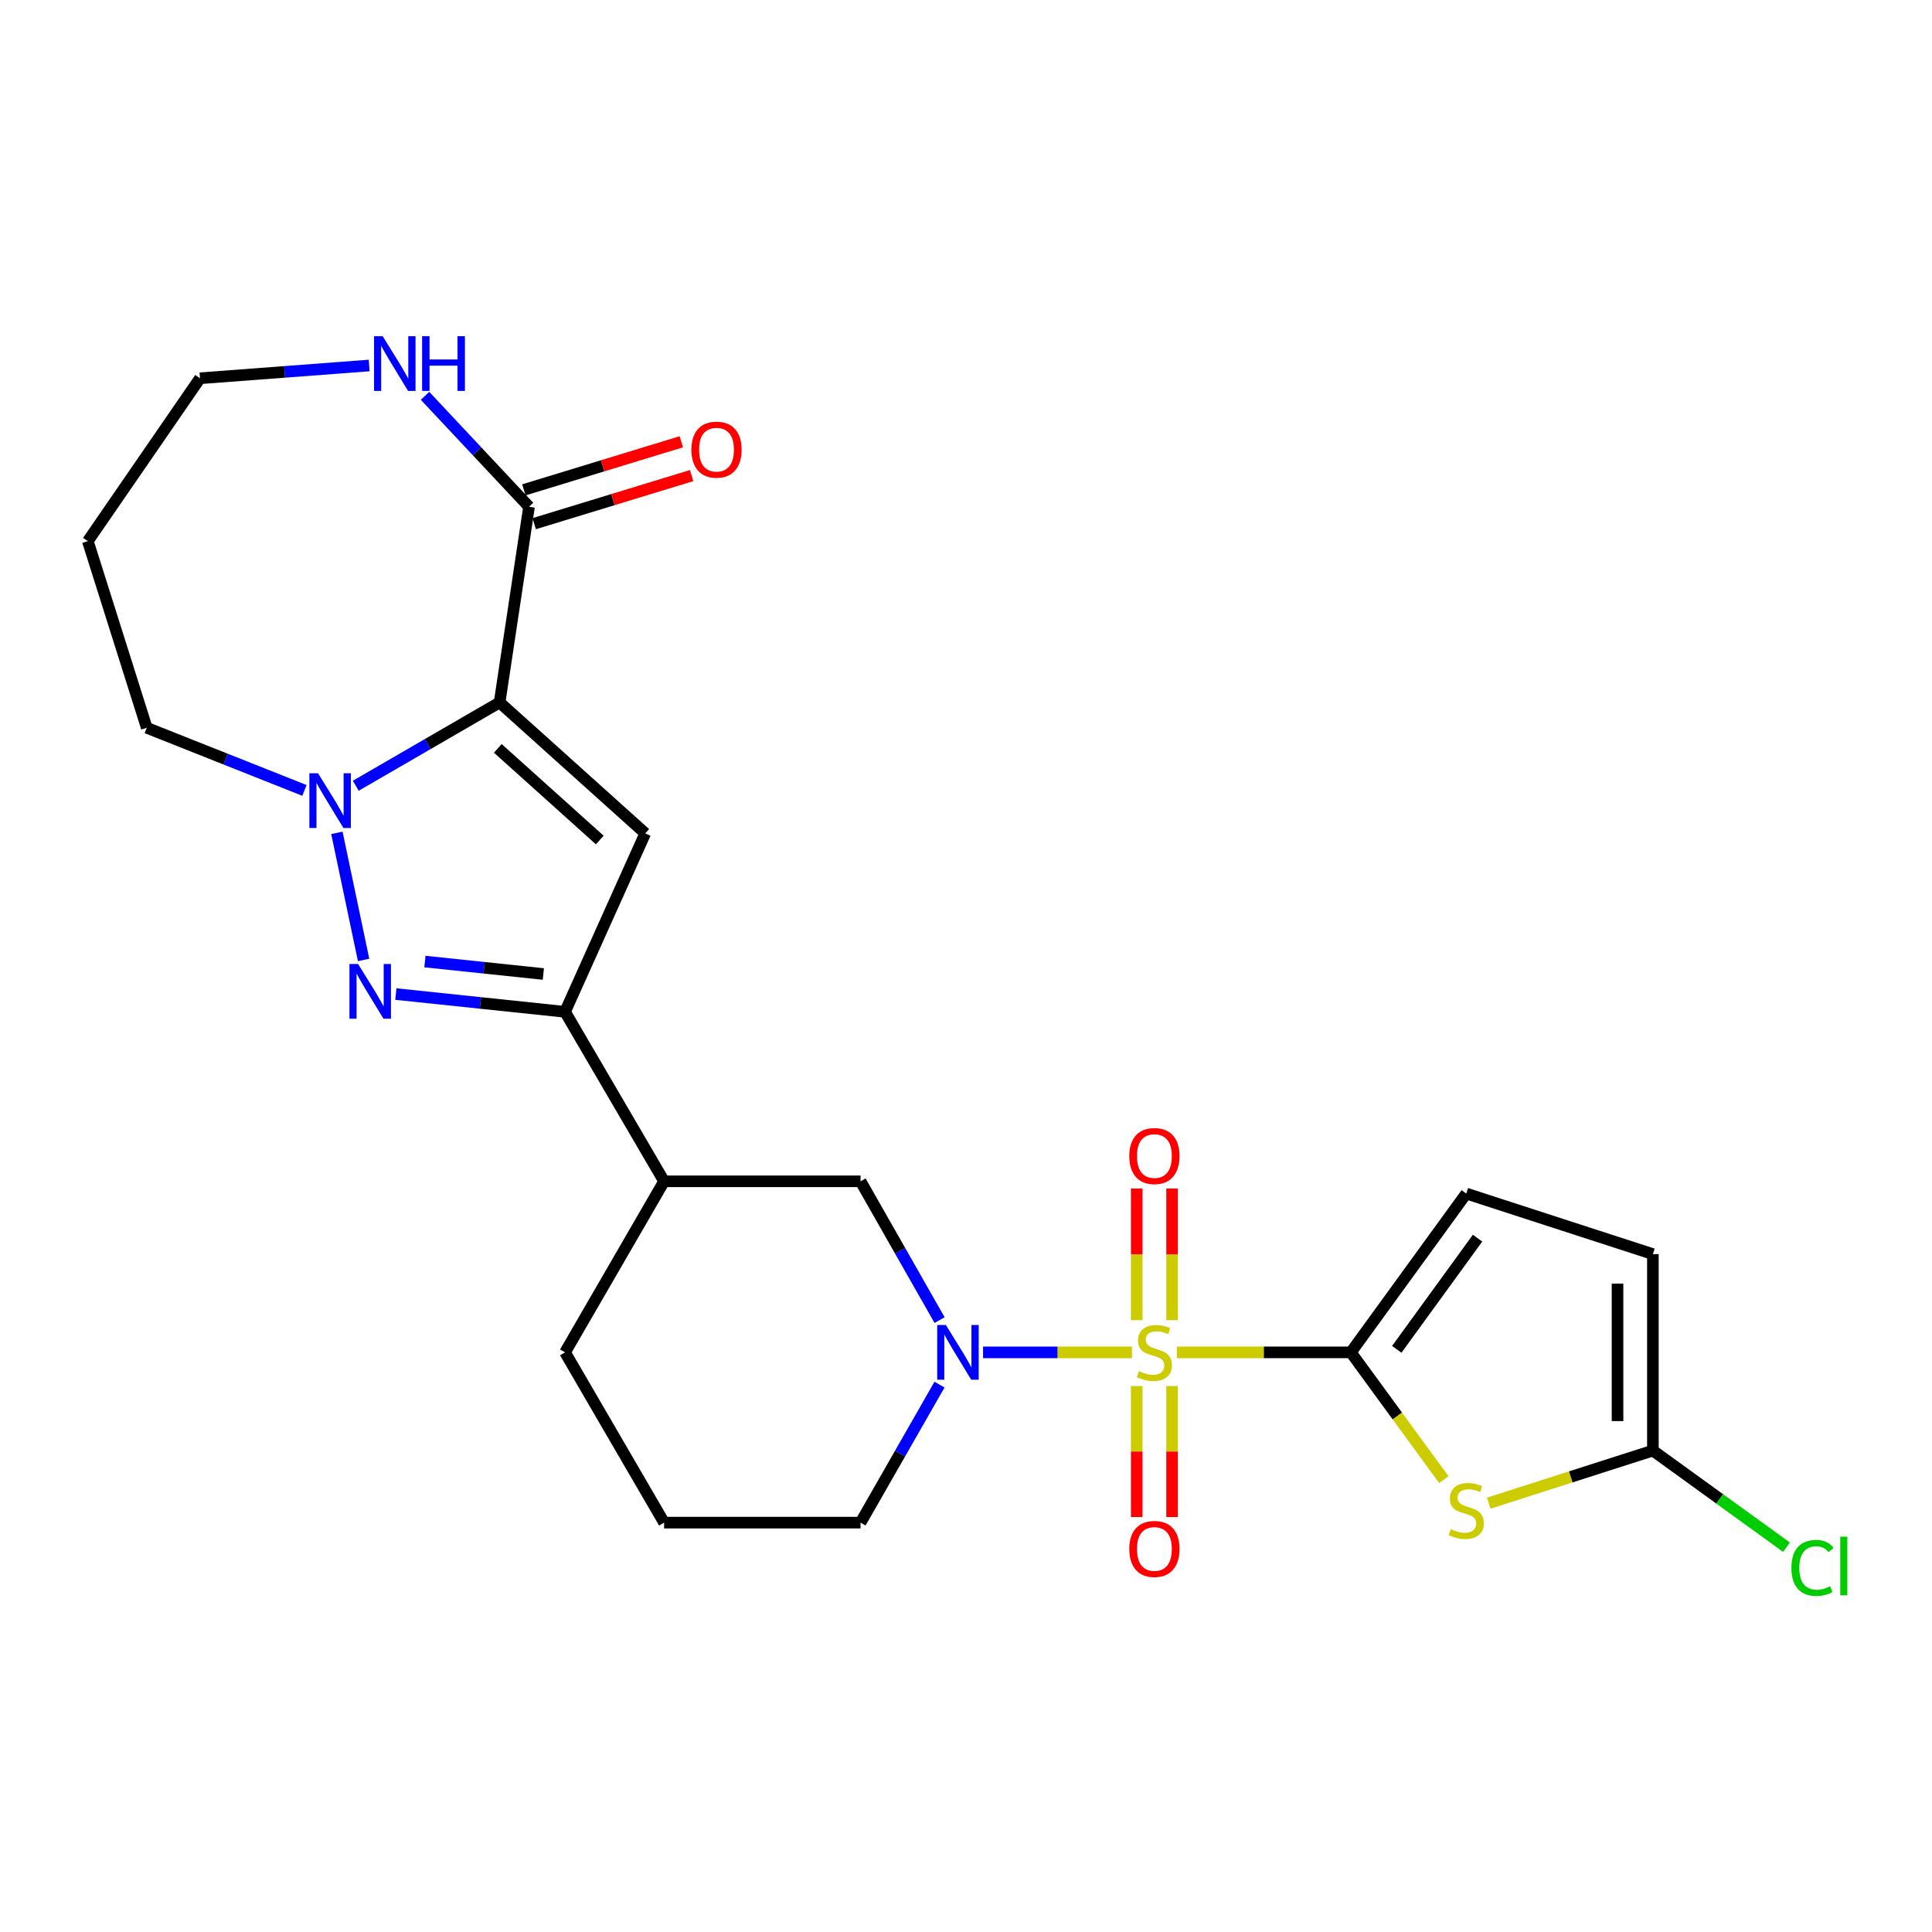 <?xml version='1.0' encoding='iso-8859-1'?>
<svg version='1.1' baseProfile='full'
              xmlns='http://www.w3.org/2000/svg'
                      xmlns:rdkit='http://www.rdkit.org/xml'
                      xmlns:xlink='http://www.w3.org/1999/xlink'
                  xml:space='preserve'
width='1000px' height='1000px' viewBox='0 0 1000 1000'>
<!-- END OF HEADER -->
<rect style='opacity:1.0;fill:#FFFFFF;stroke:none' width='1000' height='1000' x='0' y='0'> </rect>
<path class='bond-1' d='M 609.139,699.984 L 654.172,699.984' style='fill:none;fill-rule:evenodd;stroke:#CCCC00;stroke-width:6px;stroke-linecap:butt;stroke-linejoin:miter;stroke-opacity:1' />
<path class='bond-1' d='M 654.172,699.984 L 699.204,699.984' style='fill:none;fill-rule:evenodd;stroke:#000000;stroke-width:6px;stroke-linecap:butt;stroke-linejoin:miter;stroke-opacity:1' />
<path class='bond-5' d='M 585.894,699.984 L 547.362,699.984' style='fill:none;fill-rule:evenodd;stroke:#CCCC00;stroke-width:6px;stroke-linecap:butt;stroke-linejoin:miter;stroke-opacity:1' />
<path class='bond-5' d='M 547.362,699.984 L 508.83,699.984' style='fill:none;fill-rule:evenodd;stroke:#0000FF;stroke-width:6px;stroke-linecap:butt;stroke-linejoin:miter;stroke-opacity:1' />
<path class='bond-14' d='M 588.367,717.406 L 588.367,751.316' style='fill:none;fill-rule:evenodd;stroke:#CCCC00;stroke-width:6px;stroke-linecap:butt;stroke-linejoin:miter;stroke-opacity:1' />
<path class='bond-14' d='M 588.367,751.316 L 588.367,785.226' style='fill:none;fill-rule:evenodd;stroke:#FF0000;stroke-width:6px;stroke-linecap:butt;stroke-linejoin:miter;stroke-opacity:1' />
<path class='bond-14' d='M 606.666,717.406 L 606.666,751.316' style='fill:none;fill-rule:evenodd;stroke:#CCCC00;stroke-width:6px;stroke-linecap:butt;stroke-linejoin:miter;stroke-opacity:1' />
<path class='bond-14' d='M 606.666,751.316 L 606.666,785.226' style='fill:none;fill-rule:evenodd;stroke:#FF0000;stroke-width:6px;stroke-linecap:butt;stroke-linejoin:miter;stroke-opacity:1' />
<path class='bond-15' d='M 606.666,683.322 L 606.666,649.247' style='fill:none;fill-rule:evenodd;stroke:#CCCC00;stroke-width:6px;stroke-linecap:butt;stroke-linejoin:miter;stroke-opacity:1' />
<path class='bond-15' d='M 606.666,649.247 L 606.666,615.172' style='fill:none;fill-rule:evenodd;stroke:#FF0000;stroke-width:6px;stroke-linecap:butt;stroke-linejoin:miter;stroke-opacity:1' />
<path class='bond-15' d='M 588.367,683.322 L 588.367,649.247' style='fill:none;fill-rule:evenodd;stroke:#CCCC00;stroke-width:6px;stroke-linecap:butt;stroke-linejoin:miter;stroke-opacity:1' />
<path class='bond-15' d='M 588.367,649.247 L 588.367,615.172' style='fill:none;fill-rule:evenodd;stroke:#FF0000;stroke-width:6px;stroke-linecap:butt;stroke-linejoin:miter;stroke-opacity:1' />
<path class='bond-0' d='M 258.59,363.579 L 333.979,431.354' style='fill:none;fill-rule:evenodd;stroke:#000000;stroke-width:6px;stroke-linecap:butt;stroke-linejoin:miter;stroke-opacity:1' />
<path class='bond-0' d='M 257.665,387.353 L 310.437,434.795' style='fill:none;fill-rule:evenodd;stroke:#000000;stroke-width:6px;stroke-linecap:butt;stroke-linejoin:miter;stroke-opacity:1' />
<path class='bond-8' d='M 258.59,363.579 L 273.828,262.297' style='fill:none;fill-rule:evenodd;stroke:#000000;stroke-width:6px;stroke-linecap:butt;stroke-linejoin:miter;stroke-opacity:1' />
<path class='bond-27' d='M 258.59,363.579 L 221.367,385.143' style='fill:none;fill-rule:evenodd;stroke:#000000;stroke-width:6px;stroke-linecap:butt;stroke-linejoin:miter;stroke-opacity:1' />
<path class='bond-27' d='M 221.367,385.143 L 184.144,406.707' style='fill:none;fill-rule:evenodd;stroke:#0000FF;stroke-width:6px;stroke-linecap:butt;stroke-linejoin:miter;stroke-opacity:1' />
<path class='bond-7' d='M 699.204,699.984 L 723.266,732.923' style='fill:none;fill-rule:evenodd;stroke:#000000;stroke-width:6px;stroke-linecap:butt;stroke-linejoin:miter;stroke-opacity:1' />
<path class='bond-7' d='M 723.266,732.923 L 747.327,765.862' style='fill:none;fill-rule:evenodd;stroke:#CCCC00;stroke-width:6px;stroke-linecap:butt;stroke-linejoin:miter;stroke-opacity:1' />
<path class='bond-10' d='M 699.204,699.984 L 758.938,617.784' style='fill:none;fill-rule:evenodd;stroke:#000000;stroke-width:6px;stroke-linecap:butt;stroke-linejoin:miter;stroke-opacity:1' />
<path class='bond-10' d='M 722.967,698.411 L 764.781,640.871' style='fill:none;fill-rule:evenodd;stroke:#000000;stroke-width:6px;stroke-linecap:butt;stroke-linejoin:miter;stroke-opacity:1' />
<path class='bond-2' d='M 174.375,431.079 L 188.202,496.871' style='fill:none;fill-rule:evenodd;stroke:#0000FF;stroke-width:6px;stroke-linecap:butt;stroke-linejoin:miter;stroke-opacity:1' />
<path class='bond-19' d='M 157.577,409.118 L 116.769,392.91' style='fill:none;fill-rule:evenodd;stroke:#0000FF;stroke-width:6px;stroke-linecap:butt;stroke-linejoin:miter;stroke-opacity:1' />
<path class='bond-19' d='M 116.769,392.91 L 75.962,376.703' style='fill:none;fill-rule:evenodd;stroke:#000000;stroke-width:6px;stroke-linecap:butt;stroke-linejoin:miter;stroke-opacity:1' />
<path class='bond-3' d='M 333.979,431.354 L 292.462,523.72' style='fill:none;fill-rule:evenodd;stroke:#000000;stroke-width:6px;stroke-linecap:butt;stroke-linejoin:miter;stroke-opacity:1' />
<path class='bond-4' d='M 204.893,514.522 L 248.678,519.121' style='fill:none;fill-rule:evenodd;stroke:#0000FF;stroke-width:6px;stroke-linecap:butt;stroke-linejoin:miter;stroke-opacity:1' />
<path class='bond-4' d='M 248.678,519.121 L 292.462,523.72' style='fill:none;fill-rule:evenodd;stroke:#000000;stroke-width:6px;stroke-linecap:butt;stroke-linejoin:miter;stroke-opacity:1' />
<path class='bond-4' d='M 219.94,497.703 L 250.589,500.923' style='fill:none;fill-rule:evenodd;stroke:#0000FF;stroke-width:6px;stroke-linecap:butt;stroke-linejoin:miter;stroke-opacity:1' />
<path class='bond-4' d='M 250.589,500.923 L 281.238,504.142' style='fill:none;fill-rule:evenodd;stroke:#000000;stroke-width:6px;stroke-linecap:butt;stroke-linejoin:miter;stroke-opacity:1' />
<path class='bond-12' d='M 486.326,683.277 L 465.876,647.359' style='fill:none;fill-rule:evenodd;stroke:#0000FF;stroke-width:6px;stroke-linecap:butt;stroke-linejoin:miter;stroke-opacity:1' />
<path class='bond-12' d='M 465.876,647.359 L 445.426,611.44' style='fill:none;fill-rule:evenodd;stroke:#000000;stroke-width:6px;stroke-linecap:butt;stroke-linejoin:miter;stroke-opacity:1' />
<path class='bond-20' d='M 486.286,716.682 L 465.856,752.397' style='fill:none;fill-rule:evenodd;stroke:#0000FF;stroke-width:6px;stroke-linecap:butt;stroke-linejoin:miter;stroke-opacity:1' />
<path class='bond-20' d='M 465.856,752.397 L 445.426,788.111' style='fill:none;fill-rule:evenodd;stroke:#000000;stroke-width:6px;stroke-linecap:butt;stroke-linejoin:miter;stroke-opacity:1' />
<path class='bond-6' d='M 292.462,523.72 L 343.728,611.44' style='fill:none;fill-rule:evenodd;stroke:#000000;stroke-width:6px;stroke-linecap:butt;stroke-linejoin:miter;stroke-opacity:1' />
<path class='bond-9' d='M 770.554,778.036 L 813.044,764.425' style='fill:none;fill-rule:evenodd;stroke:#CCCC00;stroke-width:6px;stroke-linecap:butt;stroke-linejoin:miter;stroke-opacity:1' />
<path class='bond-9' d='M 813.044,764.425 L 855.534,750.813' style='fill:none;fill-rule:evenodd;stroke:#000000;stroke-width:6px;stroke-linecap:butt;stroke-linejoin:miter;stroke-opacity:1' />
<path class='bond-16' d='M 273.828,262.297 L 246.915,233.588' style='fill:none;fill-rule:evenodd;stroke:#000000;stroke-width:6px;stroke-linecap:butt;stroke-linejoin:miter;stroke-opacity:1' />
<path class='bond-16' d='M 246.915,233.588 L 220.001,204.879' style='fill:none;fill-rule:evenodd;stroke:#0000FF;stroke-width:6px;stroke-linecap:butt;stroke-linejoin:miter;stroke-opacity:1' />
<path class='bond-17' d='M 276.501,271.047 L 317.249,258.603' style='fill:none;fill-rule:evenodd;stroke:#000000;stroke-width:6px;stroke-linecap:butt;stroke-linejoin:miter;stroke-opacity:1' />
<path class='bond-17' d='M 317.249,258.603 L 357.996,246.159' style='fill:none;fill-rule:evenodd;stroke:#FF0000;stroke-width:6px;stroke-linecap:butt;stroke-linejoin:miter;stroke-opacity:1' />
<path class='bond-17' d='M 271.156,253.547 L 311.904,241.103' style='fill:none;fill-rule:evenodd;stroke:#000000;stroke-width:6px;stroke-linecap:butt;stroke-linejoin:miter;stroke-opacity:1' />
<path class='bond-17' d='M 311.904,241.103 L 352.652,228.659' style='fill:none;fill-rule:evenodd;stroke:#FF0000;stroke-width:6px;stroke-linecap:butt;stroke-linejoin:miter;stroke-opacity:1' />
<path class='bond-18' d='M 855.534,750.813 L 890.108,775.819' style='fill:none;fill-rule:evenodd;stroke:#000000;stroke-width:6px;stroke-linecap:butt;stroke-linejoin:miter;stroke-opacity:1' />
<path class='bond-18' d='M 890.108,775.819 L 924.682,800.825' style='fill:none;fill-rule:evenodd;stroke:#00CC00;stroke-width:6px;stroke-linecap:butt;stroke-linejoin:miter;stroke-opacity:1' />
<path class='bond-25' d='M 855.534,750.813 L 855.534,649.135' style='fill:none;fill-rule:evenodd;stroke:#000000;stroke-width:6px;stroke-linecap:butt;stroke-linejoin:miter;stroke-opacity:1' />
<path class='bond-25' d='M 837.235,735.561 L 837.235,664.387' style='fill:none;fill-rule:evenodd;stroke:#000000;stroke-width:6px;stroke-linecap:butt;stroke-linejoin:miter;stroke-opacity:1' />
<path class='bond-13' d='M 758.938,617.784 L 855.534,649.135' style='fill:none;fill-rule:evenodd;stroke:#000000;stroke-width:6px;stroke-linecap:butt;stroke-linejoin:miter;stroke-opacity:1' />
<path class='bond-11' d='M 343.728,611.44 L 445.426,611.44' style='fill:none;fill-rule:evenodd;stroke:#000000;stroke-width:6px;stroke-linecap:butt;stroke-linejoin:miter;stroke-opacity:1' />
<path class='bond-26' d='M 343.728,611.44 L 292.462,699.984' style='fill:none;fill-rule:evenodd;stroke:#000000;stroke-width:6px;stroke-linecap:butt;stroke-linejoin:miter;stroke-opacity:1' />
<path class='bond-28' d='M 191.077,189.181 L 147.294,192.487' style='fill:none;fill-rule:evenodd;stroke:#0000FF;stroke-width:6px;stroke-linecap:butt;stroke-linejoin:miter;stroke-opacity:1' />
<path class='bond-28' d='M 147.294,192.487 L 103.511,195.793' style='fill:none;fill-rule:evenodd;stroke:#000000;stroke-width:6px;stroke-linecap:butt;stroke-linejoin:miter;stroke-opacity:1' />
<path class='bond-21' d='M 75.962,376.703 L 45.455,280.097' style='fill:none;fill-rule:evenodd;stroke:#000000;stroke-width:6px;stroke-linecap:butt;stroke-linejoin:miter;stroke-opacity:1' />
<path class='bond-24' d='M 445.426,788.111 L 343.728,788.111' style='fill:none;fill-rule:evenodd;stroke:#000000;stroke-width:6px;stroke-linecap:butt;stroke-linejoin:miter;stroke-opacity:1' />
<path class='bond-23' d='M 45.455,280.097 L 103.511,195.793' style='fill:none;fill-rule:evenodd;stroke:#000000;stroke-width:6px;stroke-linecap:butt;stroke-linejoin:miter;stroke-opacity:1' />
<path class='bond-22' d='M 292.462,699.984 L 343.728,788.111' style='fill:none;fill-rule:evenodd;stroke:#000000;stroke-width:6px;stroke-linecap:butt;stroke-linejoin:miter;stroke-opacity:1' />
<path  class='atom-0' d='M 589.516 709.704
Q 589.836 709.824, 591.156 710.384
Q 592.476 710.944, 593.916 711.304
Q 595.396 711.624, 596.836 711.624
Q 599.516 711.624, 601.076 710.344
Q 602.636 709.024, 602.636 706.744
Q 602.636 705.184, 601.836 704.224
Q 601.076 703.264, 599.876 702.744
Q 598.676 702.224, 596.676 701.624
Q 594.156 700.864, 592.636 700.144
Q 591.156 699.424, 590.076 697.904
Q 589.036 696.384, 589.036 693.824
Q 589.036 690.264, 591.436 688.064
Q 593.876 685.864, 598.676 685.864
Q 601.956 685.864, 605.676 687.424
L 604.756 690.504
Q 601.356 689.104, 598.796 689.104
Q 596.036 689.104, 594.516 690.264
Q 592.996 691.384, 593.036 693.344
Q 593.036 694.864, 593.796 695.784
Q 594.596 696.704, 595.716 697.224
Q 596.876 697.744, 598.796 698.344
Q 601.356 699.144, 602.876 699.944
Q 604.396 700.744, 605.476 702.384
Q 606.596 703.984, 606.596 706.744
Q 606.596 710.664, 603.956 712.784
Q 601.356 714.864, 596.996 714.864
Q 594.476 714.864, 592.556 714.304
Q 590.676 713.784, 588.436 712.864
L 589.516 709.704
' fill='#CCCC00'/>
<path  class='atom-3' d='M 164.61 400.237
L 173.89 415.237
Q 174.81 416.717, 176.29 419.397
Q 177.77 422.077, 177.85 422.237
L 177.85 400.237
L 181.61 400.237
L 181.61 428.557
L 177.73 428.557
L 167.77 412.157
Q 166.61 410.237, 165.37 408.037
Q 164.17 405.837, 163.81 405.157
L 163.81 428.557
L 160.13 428.557
L 160.13 400.237
L 164.61 400.237
' fill='#0000FF'/>
<path  class='atom-5' d='M 185.358 498.967
L 194.638 513.967
Q 195.558 515.447, 197.038 518.127
Q 198.518 520.807, 198.598 520.967
L 198.598 498.967
L 202.358 498.967
L 202.358 527.287
L 198.478 527.287
L 188.518 510.887
Q 187.358 508.967, 186.118 506.767
Q 184.918 504.567, 184.558 503.887
L 184.558 527.287
L 180.878 527.287
L 180.878 498.967
L 185.358 498.967
' fill='#0000FF'/>
<path  class='atom-6' d='M 489.578 685.824
L 498.858 700.824
Q 499.778 702.304, 501.258 704.984
Q 502.738 707.664, 502.818 707.824
L 502.818 685.824
L 506.578 685.824
L 506.578 714.144
L 502.698 714.144
L 492.738 697.744
Q 491.578 695.824, 490.338 693.624
Q 489.138 691.424, 488.778 690.744
L 488.778 714.144
L 485.098 714.144
L 485.098 685.824
L 489.578 685.824
' fill='#0000FF'/>
<path  class='atom-8' d='M 750.938 791.477
Q 751.258 791.597, 752.578 792.157
Q 753.898 792.717, 755.338 793.077
Q 756.818 793.397, 758.258 793.397
Q 760.938 793.397, 762.498 792.117
Q 764.058 790.797, 764.058 788.517
Q 764.058 786.957, 763.258 785.997
Q 762.498 785.037, 761.298 784.517
Q 760.098 783.997, 758.098 783.397
Q 755.578 782.637, 754.058 781.917
Q 752.578 781.197, 751.498 779.677
Q 750.458 778.157, 750.458 775.597
Q 750.458 772.037, 752.858 769.837
Q 755.298 767.637, 760.098 767.637
Q 763.378 767.637, 767.098 769.197
L 766.178 772.277
Q 762.778 770.877, 760.218 770.877
Q 757.458 770.877, 755.938 772.037
Q 754.418 773.157, 754.458 775.117
Q 754.458 776.637, 755.218 777.557
Q 756.018 778.477, 757.138 778.997
Q 758.298 779.517, 760.218 780.117
Q 762.778 780.917, 764.298 781.717
Q 765.818 782.517, 766.898 784.157
Q 768.018 785.757, 768.018 788.517
Q 768.018 792.437, 765.378 794.557
Q 762.778 796.637, 758.418 796.637
Q 755.898 796.637, 753.978 796.077
Q 752.098 795.557, 749.858 794.637
L 750.938 791.477
' fill='#CCCC00'/>
<path  class='atom-15' d='M 584.516 801.732
Q 584.516 794.932, 587.876 791.132
Q 591.236 787.332, 597.516 787.332
Q 603.796 787.332, 607.156 791.132
Q 610.516 794.932, 610.516 801.732
Q 610.516 808.612, 607.116 812.532
Q 603.716 816.412, 597.516 816.412
Q 591.276 816.412, 587.876 812.532
Q 584.516 808.652, 584.516 801.732
M 597.516 813.212
Q 601.836 813.212, 604.156 810.332
Q 606.516 807.412, 606.516 801.732
Q 606.516 796.172, 604.156 793.372
Q 601.836 790.532, 597.516 790.532
Q 593.196 790.532, 590.836 793.332
Q 588.516 796.132, 588.516 801.732
Q 588.516 807.452, 590.836 810.332
Q 593.196 813.212, 597.516 813.212
' fill='#FF0000'/>
<path  class='atom-16' d='M 584.516 598.366
Q 584.516 591.566, 587.876 587.766
Q 591.236 583.966, 597.516 583.966
Q 603.796 583.966, 607.156 587.766
Q 610.516 591.566, 610.516 598.366
Q 610.516 605.246, 607.116 609.166
Q 603.716 613.046, 597.516 613.046
Q 591.276 613.046, 587.876 609.166
Q 584.516 605.286, 584.516 598.366
M 597.516 609.846
Q 601.836 609.846, 604.156 606.966
Q 606.516 604.046, 606.516 598.366
Q 606.516 592.806, 604.156 590.006
Q 601.836 587.166, 597.516 587.166
Q 593.196 587.166, 590.836 589.966
Q 588.516 592.766, 588.516 598.366
Q 588.516 604.086, 590.836 606.966
Q 593.196 609.846, 597.516 609.846
' fill='#FF0000'/>
<path  class='atom-17' d='M 198.085 174.019
L 207.365 189.019
Q 208.285 190.499, 209.765 193.179
Q 211.245 195.859, 211.325 196.019
L 211.325 174.019
L 215.085 174.019
L 215.085 202.339
L 211.205 202.339
L 201.245 185.939
Q 200.085 184.019, 198.845 181.819
Q 197.645 179.619, 197.285 178.939
L 197.285 202.339
L 193.605 202.339
L 193.605 174.019
L 198.085 174.019
' fill='#0000FF'/>
<path  class='atom-17' d='M 218.485 174.019
L 222.325 174.019
L 222.325 186.059
L 236.805 186.059
L 236.805 174.019
L 240.645 174.019
L 240.645 202.339
L 236.805 202.339
L 236.805 189.259
L 222.325 189.259
L 222.325 202.339
L 218.485 202.339
L 218.485 174.019
' fill='#0000FF'/>
<path  class='atom-18' d='M 357.861 232.744
Q 357.861 225.944, 361.221 222.144
Q 364.581 218.344, 370.861 218.344
Q 377.141 218.344, 380.501 222.144
Q 383.861 225.944, 383.861 232.744
Q 383.861 239.624, 380.461 243.544
Q 377.061 247.424, 370.861 247.424
Q 364.621 247.424, 361.221 243.544
Q 357.861 239.664, 357.861 232.744
M 370.861 244.224
Q 375.181 244.224, 377.501 241.344
Q 379.861 238.424, 379.861 232.744
Q 379.861 227.184, 377.501 224.384
Q 375.181 221.544, 370.861 221.544
Q 366.541 221.544, 364.181 224.344
Q 361.861 227.144, 361.861 232.744
Q 361.861 238.464, 364.181 241.344
Q 366.541 244.224, 370.861 244.224
' fill='#FF0000'/>
<path  class='atom-19' d='M 927.231 811.547
Q 927.231 804.507, 930.511 800.827
Q 933.831 797.107, 940.111 797.107
Q 945.951 797.107, 949.071 801.227
L 946.431 803.387
Q 944.151 800.387, 940.111 800.387
Q 935.831 800.387, 933.551 803.267
Q 931.311 806.107, 931.311 811.547
Q 931.311 817.147, 933.631 820.027
Q 935.991 822.907, 940.551 822.907
Q 943.671 822.907, 947.311 821.027
L 948.431 824.027
Q 946.951 824.987, 944.711 825.547
Q 942.471 826.107, 939.991 826.107
Q 933.831 826.107, 930.511 822.347
Q 927.231 818.587, 927.231 811.547
' fill='#00CC00'/>
<path  class='atom-19' d='M 952.511 795.387
L 956.191 795.387
L 956.191 825.747
L 952.511 825.747
L 952.511 795.387
' fill='#00CC00'/>
</svg>

